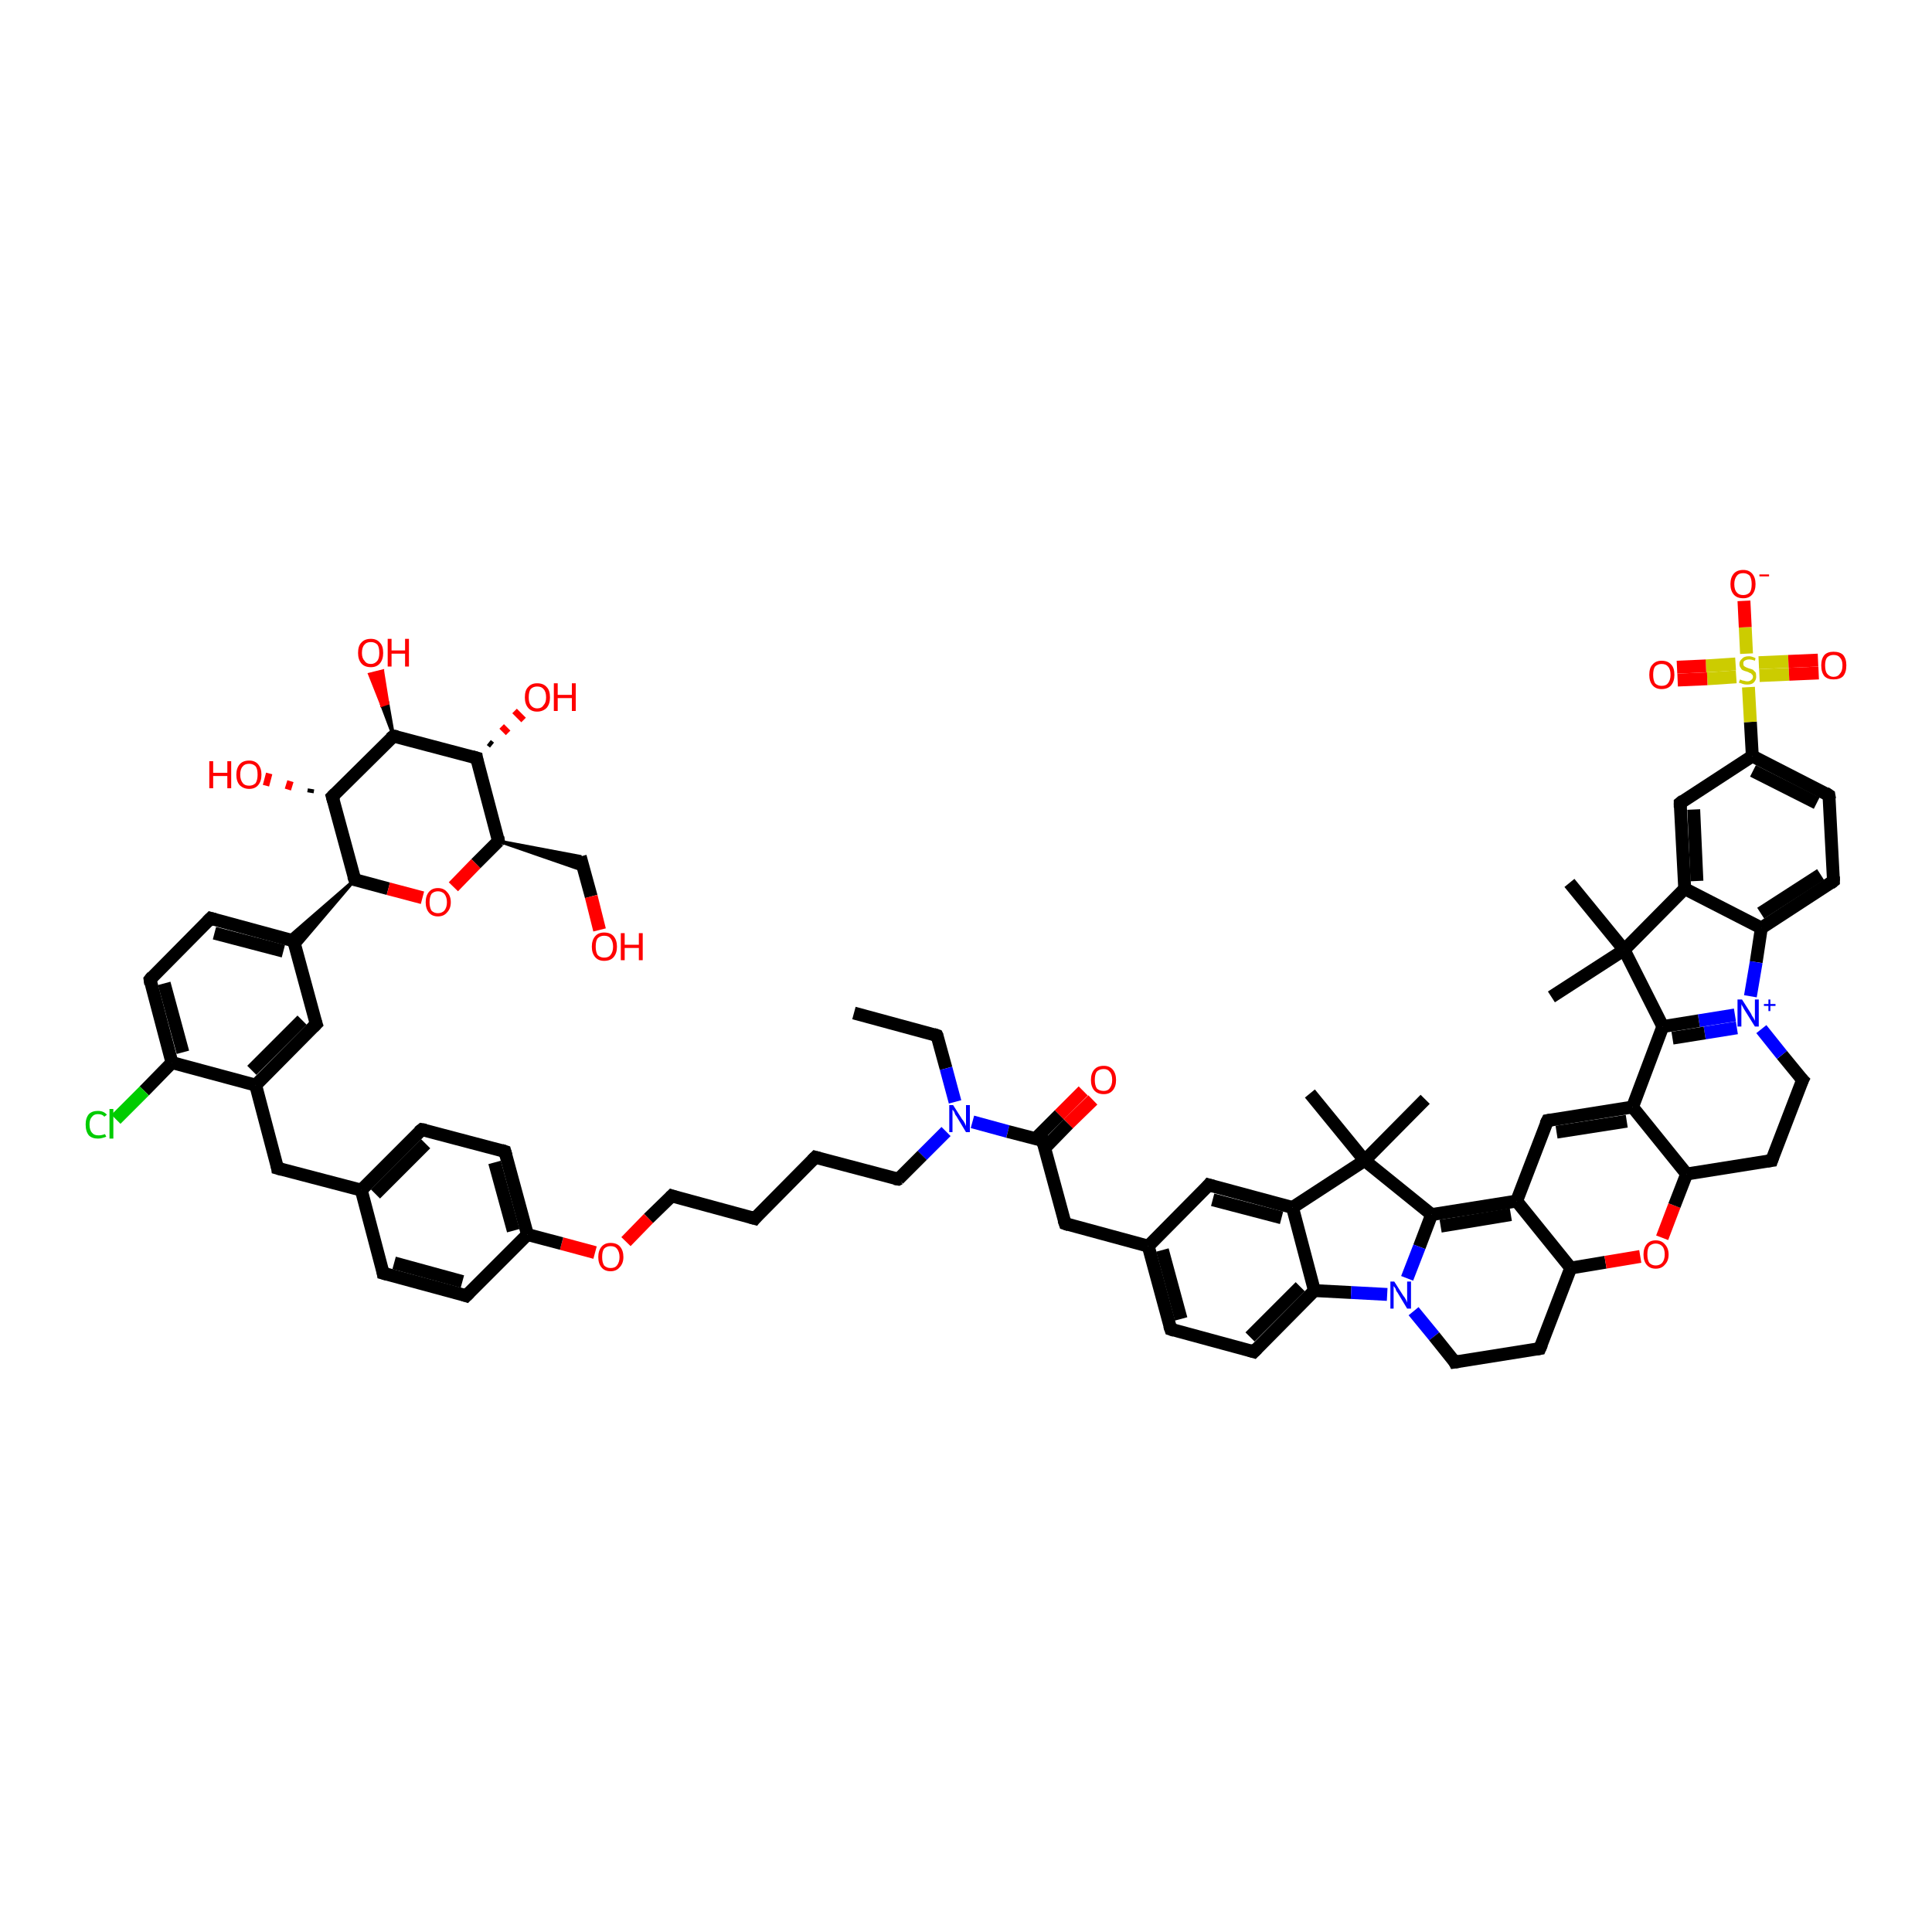 <?xml version='1.0' encoding='iso-8859-1'?>
<svg version='1.1' baseProfile='full'
              xmlns='http://www.w3.org/2000/svg'
                      xmlns:rdkit='http://www.rdkit.org/xml'
                      xmlns:xlink='http://www.w3.org/1999/xlink'
                  xml:space='preserve'
width='300px' height='300px' viewBox='0 0 300 300'>
<!-- END OF HEADER -->
<rect style='opacity:1.0;fill:#FFFFFF;stroke:none' width='300.0' height='300.0' x='0.0' y='0.0'> </rect>
<path class='bond-0 atom-0 atom-1' d='M 132.6,157.3 L 145.5,160.8' style='fill:none;fill-rule:evenodd;stroke:#000000;stroke-width:2.0px;stroke-linecap:butt;stroke-linejoin:miter;stroke-opacity:1' />
<path class='bond-1 atom-1 atom-2' d='M 145.5,160.8 L 146.9,165.9' style='fill:none;fill-rule:evenodd;stroke:#000000;stroke-width:2.0px;stroke-linecap:butt;stroke-linejoin:miter;stroke-opacity:1' />
<path class='bond-1 atom-1 atom-2' d='M 146.9,165.9 L 148.3,171.1' style='fill:none;fill-rule:evenodd;stroke:#0000FF;stroke-width:2.0px;stroke-linecap:butt;stroke-linejoin:miter;stroke-opacity:1' />
<path class='bond-2 atom-2 atom-3' d='M 146.9,175.7 L 143.2,179.4' style='fill:none;fill-rule:evenodd;stroke:#0000FF;stroke-width:2.0px;stroke-linecap:butt;stroke-linejoin:miter;stroke-opacity:1' />
<path class='bond-2 atom-2 atom-3' d='M 143.2,179.4 L 139.5,183.1' style='fill:none;fill-rule:evenodd;stroke:#000000;stroke-width:2.0px;stroke-linecap:butt;stroke-linejoin:miter;stroke-opacity:1' />
<path class='bond-3 atom-3 atom-4' d='M 139.5,183.1 L 126.6,179.7' style='fill:none;fill-rule:evenodd;stroke:#000000;stroke-width:2.0px;stroke-linecap:butt;stroke-linejoin:miter;stroke-opacity:1' />
<path class='bond-4 atom-4 atom-5' d='M 126.6,179.7 L 117.2,189.2' style='fill:none;fill-rule:evenodd;stroke:#000000;stroke-width:2.0px;stroke-linecap:butt;stroke-linejoin:miter;stroke-opacity:1' />
<path class='bond-5 atom-5 atom-6' d='M 117.2,189.2 L 104.3,185.7' style='fill:none;fill-rule:evenodd;stroke:#000000;stroke-width:2.0px;stroke-linecap:butt;stroke-linejoin:miter;stroke-opacity:1' />
<path class='bond-6 atom-6 atom-7' d='M 104.3,185.7 L 100.7,189.2' style='fill:none;fill-rule:evenodd;stroke:#000000;stroke-width:2.0px;stroke-linecap:butt;stroke-linejoin:miter;stroke-opacity:1' />
<path class='bond-6 atom-6 atom-7' d='M 100.7,189.2 L 97.2,192.8' style='fill:none;fill-rule:evenodd;stroke:#FF0000;stroke-width:2.0px;stroke-linecap:butt;stroke-linejoin:miter;stroke-opacity:1' />
<path class='bond-7 atom-7 atom-8' d='M 92.4,194.5 L 87.2,193.1' style='fill:none;fill-rule:evenodd;stroke:#FF0000;stroke-width:2.0px;stroke-linecap:butt;stroke-linejoin:miter;stroke-opacity:1' />
<path class='bond-7 atom-7 atom-8' d='M 87.2,193.1 L 81.9,191.7' style='fill:none;fill-rule:evenodd;stroke:#000000;stroke-width:2.0px;stroke-linecap:butt;stroke-linejoin:miter;stroke-opacity:1' />
<path class='bond-8 atom-8 atom-9' d='M 81.9,191.7 L 78.4,178.8' style='fill:none;fill-rule:evenodd;stroke:#000000;stroke-width:2.0px;stroke-linecap:butt;stroke-linejoin:miter;stroke-opacity:1' />
<path class='bond-8 atom-8 atom-9' d='M 79.7,191.1 L 76.8,180.5' style='fill:none;fill-rule:evenodd;stroke:#000000;stroke-width:2.0px;stroke-linecap:butt;stroke-linejoin:miter;stroke-opacity:1' />
<path class='bond-9 atom-9 atom-10' d='M 78.4,178.8 L 65.5,175.4' style='fill:none;fill-rule:evenodd;stroke:#000000;stroke-width:2.0px;stroke-linecap:butt;stroke-linejoin:miter;stroke-opacity:1' />
<path class='bond-10 atom-10 atom-11' d='M 65.5,175.4 L 56.1,184.8' style='fill:none;fill-rule:evenodd;stroke:#000000;stroke-width:2.0px;stroke-linecap:butt;stroke-linejoin:miter;stroke-opacity:1' />
<path class='bond-10 atom-10 atom-11' d='M 66.1,177.6 L 58.3,185.4' style='fill:none;fill-rule:evenodd;stroke:#000000;stroke-width:2.0px;stroke-linecap:butt;stroke-linejoin:miter;stroke-opacity:1' />
<path class='bond-11 atom-11 atom-12' d='M 56.1,184.8 L 43.1,181.4' style='fill:none;fill-rule:evenodd;stroke:#000000;stroke-width:2.0px;stroke-linecap:butt;stroke-linejoin:miter;stroke-opacity:1' />
<path class='bond-12 atom-12 atom-13' d='M 43.1,181.4 L 39.7,168.5' style='fill:none;fill-rule:evenodd;stroke:#000000;stroke-width:2.0px;stroke-linecap:butt;stroke-linejoin:miter;stroke-opacity:1' />
<path class='bond-13 atom-13 atom-14' d='M 39.7,168.5 L 49.1,159.0' style='fill:none;fill-rule:evenodd;stroke:#000000;stroke-width:2.0px;stroke-linecap:butt;stroke-linejoin:miter;stroke-opacity:1' />
<path class='bond-13 atom-13 atom-14' d='M 39.1,166.2 L 46.9,158.4' style='fill:none;fill-rule:evenodd;stroke:#000000;stroke-width:2.0px;stroke-linecap:butt;stroke-linejoin:miter;stroke-opacity:1' />
<path class='bond-14 atom-14 atom-15' d='M 49.1,159.0 L 45.6,146.1' style='fill:none;fill-rule:evenodd;stroke:#000000;stroke-width:2.0px;stroke-linecap:butt;stroke-linejoin:miter;stroke-opacity:1' />
<path class='bond-15 atom-15 atom-16' d='M 45.6,146.1 L 32.7,142.6' style='fill:none;fill-rule:evenodd;stroke:#000000;stroke-width:2.0px;stroke-linecap:butt;stroke-linejoin:miter;stroke-opacity:1' />
<path class='bond-15 atom-15 atom-16' d='M 44.0,147.7 L 33.3,144.9' style='fill:none;fill-rule:evenodd;stroke:#000000;stroke-width:2.0px;stroke-linecap:butt;stroke-linejoin:miter;stroke-opacity:1' />
<path class='bond-16 atom-16 atom-17' d='M 32.7,142.6 L 23.3,152.1' style='fill:none;fill-rule:evenodd;stroke:#000000;stroke-width:2.0px;stroke-linecap:butt;stroke-linejoin:miter;stroke-opacity:1' />
<path class='bond-17 atom-17 atom-18' d='M 23.3,152.1 L 26.7,165.0' style='fill:none;fill-rule:evenodd;stroke:#000000;stroke-width:2.0px;stroke-linecap:butt;stroke-linejoin:miter;stroke-opacity:1' />
<path class='bond-17 atom-17 atom-18' d='M 25.5,152.7 L 28.4,163.4' style='fill:none;fill-rule:evenodd;stroke:#000000;stroke-width:2.0px;stroke-linecap:butt;stroke-linejoin:miter;stroke-opacity:1' />
<path class='bond-18 atom-18 atom-19' d='M 26.7,165.0 L 22.4,169.4' style='fill:none;fill-rule:evenodd;stroke:#000000;stroke-width:2.0px;stroke-linecap:butt;stroke-linejoin:miter;stroke-opacity:1' />
<path class='bond-18 atom-18 atom-19' d='M 22.4,169.4 L 18.0,173.8' style='fill:none;fill-rule:evenodd;stroke:#00CC00;stroke-width:2.0px;stroke-linecap:butt;stroke-linejoin:miter;stroke-opacity:1' />
<path class='bond-19 atom-20 atom-15' d='M 55.1,136.6 L 46.0,147.3 L 45.6,146.1 Z' style='fill:#000000;fill-rule:evenodd;fill-opacity:1;stroke:#000000;stroke-width:0.5px;stroke-linecap:butt;stroke-linejoin:miter;stroke-opacity:1;' />
<path class='bond-19 atom-20 atom-15' d='M 55.1,136.6 L 45.6,146.1 L 44.5,145.8 Z' style='fill:#000000;fill-rule:evenodd;fill-opacity:1;stroke:#000000;stroke-width:0.5px;stroke-linecap:butt;stroke-linejoin:miter;stroke-opacity:1;' />
<path class='bond-20 atom-20 atom-21' d='M 55.1,136.6 L 60.3,138.0' style='fill:none;fill-rule:evenodd;stroke:#000000;stroke-width:2.0px;stroke-linecap:butt;stroke-linejoin:miter;stroke-opacity:1' />
<path class='bond-20 atom-20 atom-21' d='M 60.3,138.0 L 65.6,139.4' style='fill:none;fill-rule:evenodd;stroke:#FF0000;stroke-width:2.0px;stroke-linecap:butt;stroke-linejoin:miter;stroke-opacity:1' />
<path class='bond-21 atom-21 atom-22' d='M 70.4,137.7 L 73.9,134.1' style='fill:none;fill-rule:evenodd;stroke:#FF0000;stroke-width:2.0px;stroke-linecap:butt;stroke-linejoin:miter;stroke-opacity:1' />
<path class='bond-21 atom-21 atom-22' d='M 73.9,134.1 L 77.4,130.6' style='fill:none;fill-rule:evenodd;stroke:#000000;stroke-width:2.0px;stroke-linecap:butt;stroke-linejoin:miter;stroke-opacity:1' />
<path class='bond-22 atom-22 atom-23' d='M 77.4,130.6 L 90.1,133.0 L 90.7,135.2 Z' style='fill:#000000;fill-rule:evenodd;fill-opacity:1;stroke:#000000;stroke-width:0.5px;stroke-linecap:butt;stroke-linejoin:miter;stroke-opacity:1;' />
<path class='bond-23 atom-23 atom-24' d='M 90.1,133.0 L 91.8,139.2' style='fill:none;fill-rule:evenodd;stroke:#000000;stroke-width:2.0px;stroke-linecap:butt;stroke-linejoin:miter;stroke-opacity:1' />
<path class='bond-23 atom-23 atom-24' d='M 91.8,139.2 L 93.1,144.4' style='fill:none;fill-rule:evenodd;stroke:#FF0000;stroke-width:2.0px;stroke-linecap:butt;stroke-linejoin:miter;stroke-opacity:1' />
<path class='bond-24 atom-22 atom-25' d='M 77.4,130.6 L 74.0,117.7' style='fill:none;fill-rule:evenodd;stroke:#000000;stroke-width:2.0px;stroke-linecap:butt;stroke-linejoin:miter;stroke-opacity:1' />
<path class='bond-25 atom-25 atom-26' d='M 75.9,115.3 L 76.4,115.7' style='fill:none;fill-rule:evenodd;stroke:#000000;stroke-width:1.0px;stroke-linecap:butt;stroke-linejoin:miter;stroke-opacity:1' />
<path class='bond-25 atom-25 atom-26' d='M 77.9,112.8 L 78.9,113.8' style='fill:none;fill-rule:evenodd;stroke:#FF0000;stroke-width:1.0px;stroke-linecap:butt;stroke-linejoin:miter;stroke-opacity:1' />
<path class='bond-25 atom-25 atom-26' d='M 79.9,110.4 L 81.3,111.8' style='fill:none;fill-rule:evenodd;stroke:#FF0000;stroke-width:1.0px;stroke-linecap:butt;stroke-linejoin:miter;stroke-opacity:1' />
<path class='bond-26 atom-25 atom-27' d='M 74.0,117.7 L 61.1,114.3' style='fill:none;fill-rule:evenodd;stroke:#000000;stroke-width:2.0px;stroke-linecap:butt;stroke-linejoin:miter;stroke-opacity:1' />
<path class='bond-27 atom-27 atom-28' d='M 61.1,114.3 L 59.3,109.5 L 60.2,109.2 Z' style='fill:#000000;fill-rule:evenodd;fill-opacity:1;stroke:#000000;stroke-width:0.5px;stroke-linecap:butt;stroke-linejoin:miter;stroke-opacity:1;' />
<path class='bond-27 atom-27 atom-28' d='M 59.3,109.5 L 59.4,104.2 L 57.4,104.7 Z' style='fill:#FF0000;fill-rule:evenodd;fill-opacity:1;stroke:#FF0000;stroke-width:0.5px;stroke-linecap:butt;stroke-linejoin:miter;stroke-opacity:1;' />
<path class='bond-27 atom-27 atom-28' d='M 59.3,109.5 L 60.2,109.2 L 59.4,104.2 Z' style='fill:#FF0000;fill-rule:evenodd;fill-opacity:1;stroke:#FF0000;stroke-width:0.5px;stroke-linecap:butt;stroke-linejoin:miter;stroke-opacity:1;' />
<path class='bond-28 atom-27 atom-29' d='M 61.1,114.3 L 51.6,123.7' style='fill:none;fill-rule:evenodd;stroke:#000000;stroke-width:2.0px;stroke-linecap:butt;stroke-linejoin:miter;stroke-opacity:1' />
<path class='bond-29 atom-29 atom-30' d='M 48.2,123.1 L 48.3,122.5' style='fill:none;fill-rule:evenodd;stroke:#000000;stroke-width:1.0px;stroke-linecap:butt;stroke-linejoin:miter;stroke-opacity:1' />
<path class='bond-29 atom-29 atom-30' d='M 44.7,122.6 L 45.1,121.3' style='fill:none;fill-rule:evenodd;stroke:#FF0000;stroke-width:1.0px;stroke-linecap:butt;stroke-linejoin:miter;stroke-opacity:1' />
<path class='bond-29 atom-29 atom-30' d='M 41.3,122.0 L 41.8,120.1' style='fill:none;fill-rule:evenodd;stroke:#FF0000;stroke-width:1.0px;stroke-linecap:butt;stroke-linejoin:miter;stroke-opacity:1' />
<path class='bond-30 atom-11 atom-31' d='M 56.1,184.8 L 59.5,197.7' style='fill:none;fill-rule:evenodd;stroke:#000000;stroke-width:2.0px;stroke-linecap:butt;stroke-linejoin:miter;stroke-opacity:1' />
<path class='bond-31 atom-31 atom-32' d='M 59.5,197.7 L 72.4,201.2' style='fill:none;fill-rule:evenodd;stroke:#000000;stroke-width:2.0px;stroke-linecap:butt;stroke-linejoin:miter;stroke-opacity:1' />
<path class='bond-31 atom-31 atom-32' d='M 61.2,196.1 L 71.8,199.0' style='fill:none;fill-rule:evenodd;stroke:#000000;stroke-width:2.0px;stroke-linecap:butt;stroke-linejoin:miter;stroke-opacity:1' />
<path class='bond-32 atom-2 atom-33' d='M 151.0,174.2 L 156.5,175.7' style='fill:none;fill-rule:evenodd;stroke:#0000FF;stroke-width:2.0px;stroke-linecap:butt;stroke-linejoin:miter;stroke-opacity:1' />
<path class='bond-32 atom-2 atom-33' d='M 156.5,175.7 L 161.9,177.1' style='fill:none;fill-rule:evenodd;stroke:#000000;stroke-width:2.0px;stroke-linecap:butt;stroke-linejoin:miter;stroke-opacity:1' />
<path class='bond-33 atom-33 atom-34' d='M 162.2,178.3 L 165.9,174.5' style='fill:none;fill-rule:evenodd;stroke:#000000;stroke-width:2.0px;stroke-linecap:butt;stroke-linejoin:miter;stroke-opacity:1' />
<path class='bond-33 atom-33 atom-34' d='M 165.9,174.5 L 169.7,170.8' style='fill:none;fill-rule:evenodd;stroke:#FF0000;stroke-width:2.0px;stroke-linecap:butt;stroke-linejoin:miter;stroke-opacity:1' />
<path class='bond-33 atom-33 atom-34' d='M 160.8,176.8 L 164.5,173.1' style='fill:none;fill-rule:evenodd;stroke:#000000;stroke-width:2.0px;stroke-linecap:butt;stroke-linejoin:miter;stroke-opacity:1' />
<path class='bond-33 atom-33 atom-34' d='M 164.5,173.1 L 168.2,169.4' style='fill:none;fill-rule:evenodd;stroke:#FF0000;stroke-width:2.0px;stroke-linecap:butt;stroke-linejoin:miter;stroke-opacity:1' />
<path class='bond-34 atom-33 atom-35' d='M 161.9,177.1 L 165.4,190.0' style='fill:none;fill-rule:evenodd;stroke:#000000;stroke-width:2.0px;stroke-linecap:butt;stroke-linejoin:miter;stroke-opacity:1' />
<path class='bond-35 atom-35 atom-36' d='M 165.4,190.0 L 178.3,193.5' style='fill:none;fill-rule:evenodd;stroke:#000000;stroke-width:2.0px;stroke-linecap:butt;stroke-linejoin:miter;stroke-opacity:1' />
<path class='bond-36 atom-36 atom-37' d='M 178.3,193.5 L 181.8,206.4' style='fill:none;fill-rule:evenodd;stroke:#000000;stroke-width:2.0px;stroke-linecap:butt;stroke-linejoin:miter;stroke-opacity:1' />
<path class='bond-36 atom-36 atom-37' d='M 180.5,194.1 L 183.4,204.8' style='fill:none;fill-rule:evenodd;stroke:#000000;stroke-width:2.0px;stroke-linecap:butt;stroke-linejoin:miter;stroke-opacity:1' />
<path class='bond-37 atom-37 atom-38' d='M 181.8,206.4 L 194.7,209.9' style='fill:none;fill-rule:evenodd;stroke:#000000;stroke-width:2.0px;stroke-linecap:butt;stroke-linejoin:miter;stroke-opacity:1' />
<path class='bond-38 atom-38 atom-39' d='M 194.7,209.9 L 204.1,200.4' style='fill:none;fill-rule:evenodd;stroke:#000000;stroke-width:2.0px;stroke-linecap:butt;stroke-linejoin:miter;stroke-opacity:1' />
<path class='bond-38 atom-38 atom-39' d='M 194.1,207.6 L 201.9,199.8' style='fill:none;fill-rule:evenodd;stroke:#000000;stroke-width:2.0px;stroke-linecap:butt;stroke-linejoin:miter;stroke-opacity:1' />
<path class='bond-39 atom-39 atom-40' d='M 204.1,200.4 L 209.8,200.7' style='fill:none;fill-rule:evenodd;stroke:#000000;stroke-width:2.0px;stroke-linecap:butt;stroke-linejoin:miter;stroke-opacity:1' />
<path class='bond-39 atom-39 atom-40' d='M 209.8,200.7 L 215.4,201.0' style='fill:none;fill-rule:evenodd;stroke:#0000FF;stroke-width:2.0px;stroke-linecap:butt;stroke-linejoin:miter;stroke-opacity:1' />
<path class='bond-40 atom-40 atom-41' d='M 219.5,203.6 L 222.7,207.5' style='fill:none;fill-rule:evenodd;stroke:#0000FF;stroke-width:2.0px;stroke-linecap:butt;stroke-linejoin:miter;stroke-opacity:1' />
<path class='bond-40 atom-40 atom-41' d='M 222.7,207.5 L 225.9,211.5' style='fill:none;fill-rule:evenodd;stroke:#000000;stroke-width:2.0px;stroke-linecap:butt;stroke-linejoin:miter;stroke-opacity:1' />
<path class='bond-41 atom-41 atom-42' d='M 225.9,211.5 L 239.1,209.4' style='fill:none;fill-rule:evenodd;stroke:#000000;stroke-width:2.0px;stroke-linecap:butt;stroke-linejoin:miter;stroke-opacity:1' />
<path class='bond-42 atom-42 atom-43' d='M 239.1,209.4 L 243.9,196.9' style='fill:none;fill-rule:evenodd;stroke:#000000;stroke-width:2.0px;stroke-linecap:butt;stroke-linejoin:miter;stroke-opacity:1' />
<path class='bond-43 atom-43 atom-44' d='M 243.9,196.9 L 249.3,196.0' style='fill:none;fill-rule:evenodd;stroke:#000000;stroke-width:2.0px;stroke-linecap:butt;stroke-linejoin:miter;stroke-opacity:1' />
<path class='bond-43 atom-43 atom-44' d='M 249.3,196.0 L 254.7,195.1' style='fill:none;fill-rule:evenodd;stroke:#FF0000;stroke-width:2.0px;stroke-linecap:butt;stroke-linejoin:miter;stroke-opacity:1' />
<path class='bond-44 atom-44 atom-45' d='M 258.1,192.2 L 260.0,187.2' style='fill:none;fill-rule:evenodd;stroke:#FF0000;stroke-width:2.0px;stroke-linecap:butt;stroke-linejoin:miter;stroke-opacity:1' />
<path class='bond-44 atom-44 atom-45' d='M 260.0,187.2 L 261.9,182.3' style='fill:none;fill-rule:evenodd;stroke:#000000;stroke-width:2.0px;stroke-linecap:butt;stroke-linejoin:miter;stroke-opacity:1' />
<path class='bond-45 atom-45 atom-46' d='M 261.9,182.3 L 275.1,180.2' style='fill:none;fill-rule:evenodd;stroke:#000000;stroke-width:2.0px;stroke-linecap:butt;stroke-linejoin:miter;stroke-opacity:1' />
<path class='bond-46 atom-46 atom-47' d='M 275.1,180.2 L 279.9,167.7' style='fill:none;fill-rule:evenodd;stroke:#000000;stroke-width:2.0px;stroke-linecap:butt;stroke-linejoin:miter;stroke-opacity:1' />
<path class='bond-47 atom-47 atom-48' d='M 279.9,167.7 L 276.7,163.8' style='fill:none;fill-rule:evenodd;stroke:#000000;stroke-width:2.0px;stroke-linecap:butt;stroke-linejoin:miter;stroke-opacity:1' />
<path class='bond-47 atom-47 atom-48' d='M 276.7,163.8 L 273.5,159.8' style='fill:none;fill-rule:evenodd;stroke:#0000FF;stroke-width:2.0px;stroke-linecap:butt;stroke-linejoin:miter;stroke-opacity:1' />
<path class='bond-48 atom-48 atom-49' d='M 269.4,157.6 L 263.8,158.5' style='fill:none;fill-rule:evenodd;stroke:#0000FF;stroke-width:2.0px;stroke-linecap:butt;stroke-linejoin:miter;stroke-opacity:1' />
<path class='bond-48 atom-48 atom-49' d='M 263.8,158.5 L 258.2,159.4' style='fill:none;fill-rule:evenodd;stroke:#000000;stroke-width:2.0px;stroke-linecap:butt;stroke-linejoin:miter;stroke-opacity:1' />
<path class='bond-48 atom-48 atom-49' d='M 269.7,159.6 L 264.7,160.4' style='fill:none;fill-rule:evenodd;stroke:#0000FF;stroke-width:2.0px;stroke-linecap:butt;stroke-linejoin:miter;stroke-opacity:1' />
<path class='bond-48 atom-48 atom-49' d='M 264.7,160.4 L 259.7,161.2' style='fill:none;fill-rule:evenodd;stroke:#000000;stroke-width:2.0px;stroke-linecap:butt;stroke-linejoin:miter;stroke-opacity:1' />
<path class='bond-49 atom-49 atom-50' d='M 258.2,159.4 L 253.5,171.9' style='fill:none;fill-rule:evenodd;stroke:#000000;stroke-width:2.0px;stroke-linecap:butt;stroke-linejoin:miter;stroke-opacity:1' />
<path class='bond-50 atom-50 atom-51' d='M 253.5,171.9 L 240.3,174.0' style='fill:none;fill-rule:evenodd;stroke:#000000;stroke-width:2.0px;stroke-linecap:butt;stroke-linejoin:miter;stroke-opacity:1' />
<path class='bond-50 atom-50 atom-51' d='M 252.6,174.1 L 241.7,175.8' style='fill:none;fill-rule:evenodd;stroke:#000000;stroke-width:2.0px;stroke-linecap:butt;stroke-linejoin:miter;stroke-opacity:1' />
<path class='bond-51 atom-51 atom-52' d='M 240.3,174.0 L 235.5,186.5' style='fill:none;fill-rule:evenodd;stroke:#000000;stroke-width:2.0px;stroke-linecap:butt;stroke-linejoin:miter;stroke-opacity:1' />
<path class='bond-52 atom-52 atom-53' d='M 235.5,186.5 L 222.3,188.6' style='fill:none;fill-rule:evenodd;stroke:#000000;stroke-width:2.0px;stroke-linecap:butt;stroke-linejoin:miter;stroke-opacity:1' />
<path class='bond-52 atom-52 atom-53' d='M 234.6,188.6 L 223.7,190.4' style='fill:none;fill-rule:evenodd;stroke:#000000;stroke-width:2.0px;stroke-linecap:butt;stroke-linejoin:miter;stroke-opacity:1' />
<path class='bond-53 atom-53 atom-54' d='M 222.3,188.6 L 211.9,180.2' style='fill:none;fill-rule:evenodd;stroke:#000000;stroke-width:2.0px;stroke-linecap:butt;stroke-linejoin:miter;stroke-opacity:1' />
<path class='bond-54 atom-54 atom-55' d='M 211.9,180.2 L 221.3,170.7' style='fill:none;fill-rule:evenodd;stroke:#000000;stroke-width:2.0px;stroke-linecap:butt;stroke-linejoin:miter;stroke-opacity:1' />
<path class='bond-55 atom-54 atom-56' d='M 211.9,180.2 L 203.4,169.8' style='fill:none;fill-rule:evenodd;stroke:#000000;stroke-width:2.0px;stroke-linecap:butt;stroke-linejoin:miter;stroke-opacity:1' />
<path class='bond-56 atom-54 atom-57' d='M 211.9,180.2 L 200.7,187.5' style='fill:none;fill-rule:evenodd;stroke:#000000;stroke-width:2.0px;stroke-linecap:butt;stroke-linejoin:miter;stroke-opacity:1' />
<path class='bond-57 atom-57 atom-58' d='M 200.7,187.5 L 187.7,184.0' style='fill:none;fill-rule:evenodd;stroke:#000000;stroke-width:2.0px;stroke-linecap:butt;stroke-linejoin:miter;stroke-opacity:1' />
<path class='bond-57 atom-57 atom-58' d='M 199.0,189.1 L 188.3,186.3' style='fill:none;fill-rule:evenodd;stroke:#000000;stroke-width:2.0px;stroke-linecap:butt;stroke-linejoin:miter;stroke-opacity:1' />
<path class='bond-58 atom-49 atom-59' d='M 258.2,159.4 L 252.2,147.5' style='fill:none;fill-rule:evenodd;stroke:#000000;stroke-width:2.0px;stroke-linecap:butt;stroke-linejoin:miter;stroke-opacity:1' />
<path class='bond-59 atom-59 atom-60' d='M 252.2,147.5 L 240.9,154.8' style='fill:none;fill-rule:evenodd;stroke:#000000;stroke-width:2.0px;stroke-linecap:butt;stroke-linejoin:miter;stroke-opacity:1' />
<path class='bond-60 atom-59 atom-61' d='M 252.2,147.5 L 243.7,137.1' style='fill:none;fill-rule:evenodd;stroke:#000000;stroke-width:2.0px;stroke-linecap:butt;stroke-linejoin:miter;stroke-opacity:1' />
<path class='bond-61 atom-59 atom-62' d='M 252.2,147.5 L 261.6,138.0' style='fill:none;fill-rule:evenodd;stroke:#000000;stroke-width:2.0px;stroke-linecap:butt;stroke-linejoin:miter;stroke-opacity:1' />
<path class='bond-62 atom-62 atom-63' d='M 261.6,138.0 L 260.9,124.7' style='fill:none;fill-rule:evenodd;stroke:#000000;stroke-width:2.0px;stroke-linecap:butt;stroke-linejoin:miter;stroke-opacity:1' />
<path class='bond-62 atom-62 atom-63' d='M 263.5,136.8 L 263.0,125.7' style='fill:none;fill-rule:evenodd;stroke:#000000;stroke-width:2.0px;stroke-linecap:butt;stroke-linejoin:miter;stroke-opacity:1' />
<path class='bond-63 atom-63 atom-64' d='M 260.9,124.7 L 272.1,117.4' style='fill:none;fill-rule:evenodd;stroke:#000000;stroke-width:2.0px;stroke-linecap:butt;stroke-linejoin:miter;stroke-opacity:1' />
<path class='bond-64 atom-64 atom-65' d='M 272.1,117.4 L 284.0,123.5' style='fill:none;fill-rule:evenodd;stroke:#000000;stroke-width:2.0px;stroke-linecap:butt;stroke-linejoin:miter;stroke-opacity:1' />
<path class='bond-64 atom-64 atom-65' d='M 272.2,119.7 L 282.1,124.7' style='fill:none;fill-rule:evenodd;stroke:#000000;stroke-width:2.0px;stroke-linecap:butt;stroke-linejoin:miter;stroke-opacity:1' />
<path class='bond-65 atom-65 atom-66' d='M 284.0,123.5 L 284.7,136.8' style='fill:none;fill-rule:evenodd;stroke:#000000;stroke-width:2.0px;stroke-linecap:butt;stroke-linejoin:miter;stroke-opacity:1' />
<path class='bond-66 atom-66 atom-67' d='M 284.7,136.8 L 273.5,144.1' style='fill:none;fill-rule:evenodd;stroke:#000000;stroke-width:2.0px;stroke-linecap:butt;stroke-linejoin:miter;stroke-opacity:1' />
<path class='bond-66 atom-66 atom-67' d='M 282.7,135.8 L 273.4,141.8' style='fill:none;fill-rule:evenodd;stroke:#000000;stroke-width:2.0px;stroke-linecap:butt;stroke-linejoin:miter;stroke-opacity:1' />
<path class='bond-67 atom-64 atom-68' d='M 272.1,117.4 L 271.8,112.1' style='fill:none;fill-rule:evenodd;stroke:#000000;stroke-width:2.0px;stroke-linecap:butt;stroke-linejoin:miter;stroke-opacity:1' />
<path class='bond-67 atom-64 atom-68' d='M 271.8,112.1 L 271.5,106.7' style='fill:none;fill-rule:evenodd;stroke:#CCCC00;stroke-width:2.0px;stroke-linecap:butt;stroke-linejoin:miter;stroke-opacity:1' />
<path class='bond-68 atom-68 atom-69' d='M 271.2,101.5 L 271.0,97.4' style='fill:none;fill-rule:evenodd;stroke:#CCCC00;stroke-width:2.0px;stroke-linecap:butt;stroke-linejoin:miter;stroke-opacity:1' />
<path class='bond-68 atom-68 atom-69' d='M 271.0,97.4 L 270.8,93.3' style='fill:none;fill-rule:evenodd;stroke:#FF0000;stroke-width:2.0px;stroke-linecap:butt;stroke-linejoin:miter;stroke-opacity:1' />
<path class='bond-69 atom-68 atom-70' d='M 273.2,104.9 L 277.8,104.7' style='fill:none;fill-rule:evenodd;stroke:#CCCC00;stroke-width:2.0px;stroke-linecap:butt;stroke-linejoin:miter;stroke-opacity:1' />
<path class='bond-69 atom-68 atom-70' d='M 277.8,104.7 L 282.4,104.5' style='fill:none;fill-rule:evenodd;stroke:#FF0000;stroke-width:2.0px;stroke-linecap:butt;stroke-linejoin:miter;stroke-opacity:1' />
<path class='bond-69 atom-68 atom-70' d='M 273.1,102.9 L 277.7,102.7' style='fill:none;fill-rule:evenodd;stroke:#CCCC00;stroke-width:2.0px;stroke-linecap:butt;stroke-linejoin:miter;stroke-opacity:1' />
<path class='bond-69 atom-68 atom-70' d='M 277.7,102.7 L 282.3,102.5' style='fill:none;fill-rule:evenodd;stroke:#FF0000;stroke-width:2.0px;stroke-linecap:butt;stroke-linejoin:miter;stroke-opacity:1' />
<path class='bond-70 atom-68 atom-71' d='M 269.5,103.1 L 264.9,103.4' style='fill:none;fill-rule:evenodd;stroke:#CCCC00;stroke-width:2.0px;stroke-linecap:butt;stroke-linejoin:miter;stroke-opacity:1' />
<path class='bond-70 atom-68 atom-71' d='M 264.9,103.4 L 260.4,103.6' style='fill:none;fill-rule:evenodd;stroke:#FF0000;stroke-width:2.0px;stroke-linecap:butt;stroke-linejoin:miter;stroke-opacity:1' />
<path class='bond-70 atom-68 atom-71' d='M 269.6,105.1 L 265.1,105.4' style='fill:none;fill-rule:evenodd;stroke:#CCCC00;stroke-width:2.0px;stroke-linecap:butt;stroke-linejoin:miter;stroke-opacity:1' />
<path class='bond-70 atom-68 atom-71' d='M 265.1,105.4 L 260.5,105.6' style='fill:none;fill-rule:evenodd;stroke:#FF0000;stroke-width:2.0px;stroke-linecap:butt;stroke-linejoin:miter;stroke-opacity:1' />
<path class='bond-71 atom-32 atom-8' d='M 72.4,201.2 L 81.9,191.7' style='fill:none;fill-rule:evenodd;stroke:#000000;stroke-width:2.0px;stroke-linecap:butt;stroke-linejoin:miter;stroke-opacity:1' />
<path class='bond-72 atom-58 atom-36' d='M 187.7,184.0 L 178.3,193.5' style='fill:none;fill-rule:evenodd;stroke:#000000;stroke-width:2.0px;stroke-linecap:butt;stroke-linejoin:miter;stroke-opacity:1' />
<path class='bond-73 atom-67 atom-62' d='M 273.5,144.1 L 261.6,138.0' style='fill:none;fill-rule:evenodd;stroke:#000000;stroke-width:2.0px;stroke-linecap:butt;stroke-linejoin:miter;stroke-opacity:1' />
<path class='bond-74 atom-18 atom-13' d='M 26.7,165.0 L 39.7,168.5' style='fill:none;fill-rule:evenodd;stroke:#000000;stroke-width:2.0px;stroke-linecap:butt;stroke-linejoin:miter;stroke-opacity:1' />
<path class='bond-75 atom-29 atom-20' d='M 51.6,123.7 L 55.1,136.6' style='fill:none;fill-rule:evenodd;stroke:#000000;stroke-width:2.0px;stroke-linecap:butt;stroke-linejoin:miter;stroke-opacity:1' />
<path class='bond-76 atom-57 atom-39' d='M 200.7,187.5 L 204.1,200.4' style='fill:none;fill-rule:evenodd;stroke:#000000;stroke-width:2.0px;stroke-linecap:butt;stroke-linejoin:miter;stroke-opacity:1' />
<path class='bond-77 atom-53 atom-40' d='M 222.3,188.6 L 220.4,193.6' style='fill:none;fill-rule:evenodd;stroke:#000000;stroke-width:2.0px;stroke-linecap:butt;stroke-linejoin:miter;stroke-opacity:1' />
<path class='bond-77 atom-53 atom-40' d='M 220.4,193.6 L 218.5,198.5' style='fill:none;fill-rule:evenodd;stroke:#0000FF;stroke-width:2.0px;stroke-linecap:butt;stroke-linejoin:miter;stroke-opacity:1' />
<path class='bond-78 atom-52 atom-43' d='M 235.5,186.5 L 243.9,196.9' style='fill:none;fill-rule:evenodd;stroke:#000000;stroke-width:2.0px;stroke-linecap:butt;stroke-linejoin:miter;stroke-opacity:1' />
<path class='bond-79 atom-50 atom-45' d='M 253.5,171.9 L 261.9,182.3' style='fill:none;fill-rule:evenodd;stroke:#000000;stroke-width:2.0px;stroke-linecap:butt;stroke-linejoin:miter;stroke-opacity:1' />
<path class='bond-80 atom-67 atom-48' d='M 273.5,144.1 L 272.7,149.4' style='fill:none;fill-rule:evenodd;stroke:#000000;stroke-width:2.0px;stroke-linecap:butt;stroke-linejoin:miter;stroke-opacity:1' />
<path class='bond-80 atom-67 atom-48' d='M 272.7,149.4 L 271.8,154.7' style='fill:none;fill-rule:evenodd;stroke:#0000FF;stroke-width:2.0px;stroke-linecap:butt;stroke-linejoin:miter;stroke-opacity:1' />
<path d='M 144.9,160.6 L 145.5,160.8 L 145.6,161.0' style='fill:none;stroke:#000000;stroke-width:2.0px;stroke-linecap:butt;stroke-linejoin:miter;stroke-opacity:1;' />
<path d='M 139.7,183.0 L 139.5,183.1 L 138.9,183.0' style='fill:none;stroke:#000000;stroke-width:2.0px;stroke-linecap:butt;stroke-linejoin:miter;stroke-opacity:1;' />
<path d='M 127.3,179.9 L 126.6,179.7 L 126.1,180.2' style='fill:none;stroke:#000000;stroke-width:2.0px;stroke-linecap:butt;stroke-linejoin:miter;stroke-opacity:1;' />
<path d='M 117.6,188.7 L 117.2,189.2 L 116.5,189.0' style='fill:none;stroke:#000000;stroke-width:2.0px;stroke-linecap:butt;stroke-linejoin:miter;stroke-opacity:1;' />
<path d='M 104.9,185.9 L 104.3,185.7 L 104.1,185.9' style='fill:none;stroke:#000000;stroke-width:2.0px;stroke-linecap:butt;stroke-linejoin:miter;stroke-opacity:1;' />
<path d='M 78.6,179.5 L 78.4,178.8 L 77.8,178.6' style='fill:none;stroke:#000000;stroke-width:2.0px;stroke-linecap:butt;stroke-linejoin:miter;stroke-opacity:1;' />
<path d='M 66.1,175.5 L 65.5,175.4 L 65.0,175.8' style='fill:none;stroke:#000000;stroke-width:2.0px;stroke-linecap:butt;stroke-linejoin:miter;stroke-opacity:1;' />
<path d='M 43.8,181.6 L 43.1,181.4 L 43.0,180.7' style='fill:none;stroke:#000000;stroke-width:2.0px;stroke-linecap:butt;stroke-linejoin:miter;stroke-opacity:1;' />
<path d='M 48.6,159.5 L 49.1,159.0 L 48.9,158.4' style='fill:none;stroke:#000000;stroke-width:2.0px;stroke-linecap:butt;stroke-linejoin:miter;stroke-opacity:1;' />
<path d='M 45.8,146.7 L 45.6,146.1 L 45.0,145.9' style='fill:none;stroke:#000000;stroke-width:2.0px;stroke-linecap:butt;stroke-linejoin:miter;stroke-opacity:1;' />
<path d='M 33.4,142.8 L 32.7,142.6 L 32.2,143.1' style='fill:none;stroke:#000000;stroke-width:2.0px;stroke-linecap:butt;stroke-linejoin:miter;stroke-opacity:1;' />
<path d='M 23.7,151.6 L 23.3,152.1 L 23.4,152.8' style='fill:none;stroke:#000000;stroke-width:2.0px;stroke-linecap:butt;stroke-linejoin:miter;stroke-opacity:1;' />
<path d='M 55.3,136.7 L 55.1,136.6 L 54.9,136.0' style='fill:none;stroke:#000000;stroke-width:2.0px;stroke-linecap:butt;stroke-linejoin:miter;stroke-opacity:1;' />
<path d='M 77.3,130.8 L 77.4,130.6 L 77.3,130.0' style='fill:none;stroke:#000000;stroke-width:2.0px;stroke-linecap:butt;stroke-linejoin:miter;stroke-opacity:1;' />
<path d='M 74.1,118.3 L 74.0,117.7 L 73.3,117.5' style='fill:none;stroke:#000000;stroke-width:2.0px;stroke-linecap:butt;stroke-linejoin:miter;stroke-opacity:1;' />
<path d='M 61.7,114.4 L 61.1,114.3 L 60.6,114.7' style='fill:none;stroke:#000000;stroke-width:2.0px;stroke-linecap:butt;stroke-linejoin:miter;stroke-opacity:1;' />
<path d='M 52.1,123.2 L 51.6,123.7 L 51.8,124.4' style='fill:none;stroke:#000000;stroke-width:2.0px;stroke-linecap:butt;stroke-linejoin:miter;stroke-opacity:1;' />
<path d='M 59.4,197.1 L 59.5,197.7 L 60.2,197.9' style='fill:none;stroke:#000000;stroke-width:2.0px;stroke-linecap:butt;stroke-linejoin:miter;stroke-opacity:1;' />
<path d='M 71.8,201.0 L 72.4,201.2 L 72.9,200.7' style='fill:none;stroke:#000000;stroke-width:2.0px;stroke-linecap:butt;stroke-linejoin:miter;stroke-opacity:1;' />
<path d='M 161.6,177.1 L 161.9,177.1 L 162.1,177.8' style='fill:none;stroke:#000000;stroke-width:2.0px;stroke-linecap:butt;stroke-linejoin:miter;stroke-opacity:1;' />
<path d='M 165.2,189.4 L 165.4,190.0 L 166.0,190.2' style='fill:none;stroke:#000000;stroke-width:2.0px;stroke-linecap:butt;stroke-linejoin:miter;stroke-opacity:1;' />
<path d='M 181.6,205.8 L 181.8,206.4 L 182.4,206.6' style='fill:none;stroke:#000000;stroke-width:2.0px;stroke-linecap:butt;stroke-linejoin:miter;stroke-opacity:1;' />
<path d='M 194.0,209.7 L 194.7,209.9 L 195.2,209.4' style='fill:none;stroke:#000000;stroke-width:2.0px;stroke-linecap:butt;stroke-linejoin:miter;stroke-opacity:1;' />
<path d='M 225.8,211.3 L 225.9,211.5 L 226.6,211.4' style='fill:none;stroke:#000000;stroke-width:2.0px;stroke-linecap:butt;stroke-linejoin:miter;stroke-opacity:1;' />
<path d='M 238.5,209.5 L 239.1,209.4 L 239.4,208.7' style='fill:none;stroke:#000000;stroke-width:2.0px;stroke-linecap:butt;stroke-linejoin:miter;stroke-opacity:1;' />
<path d='M 274.4,180.3 L 275.1,180.2 L 275.3,179.6' style='fill:none;stroke:#000000;stroke-width:2.0px;stroke-linecap:butt;stroke-linejoin:miter;stroke-opacity:1;' />
<path d='M 279.6,168.3 L 279.9,167.7 L 279.7,167.5' style='fill:none;stroke:#000000;stroke-width:2.0px;stroke-linecap:butt;stroke-linejoin:miter;stroke-opacity:1;' />
<path d='M 240.9,173.9 L 240.3,174.0 L 240.0,174.6' style='fill:none;stroke:#000000;stroke-width:2.0px;stroke-linecap:butt;stroke-linejoin:miter;stroke-opacity:1;' />
<path d='M 188.4,184.2 L 187.7,184.0 L 187.3,184.5' style='fill:none;stroke:#000000;stroke-width:2.0px;stroke-linecap:butt;stroke-linejoin:miter;stroke-opacity:1;' />
<path d='M 260.9,125.4 L 260.9,124.7 L 261.4,124.3' style='fill:none;stroke:#000000;stroke-width:2.0px;stroke-linecap:butt;stroke-linejoin:miter;stroke-opacity:1;' />
<path d='M 283.4,123.1 L 284.0,123.5 L 284.1,124.1' style='fill:none;stroke:#000000;stroke-width:2.0px;stroke-linecap:butt;stroke-linejoin:miter;stroke-opacity:1;' />
<path d='M 284.7,136.1 L 284.7,136.8 L 284.2,137.2' style='fill:none;stroke:#000000;stroke-width:2.0px;stroke-linecap:butt;stroke-linejoin:miter;stroke-opacity:1;' />
<path class='atom-2' d='M 148.0 171.6
L 149.4 173.8
Q 149.6 174.0, 149.8 174.4
Q 150.0 174.8, 150.0 174.9
L 150.0 171.6
L 150.6 171.6
L 150.6 175.8
L 150.0 175.8
L 148.5 173.3
Q 148.3 173.1, 148.2 172.7
Q 148.0 172.4, 147.9 172.3
L 147.9 175.8
L 147.4 175.8
L 147.4 171.6
L 148.0 171.6
' fill='#0000FF'/>
<path class='atom-7' d='M 92.9 195.2
Q 92.9 194.2, 93.4 193.6
Q 93.9 193.0, 94.8 193.0
Q 95.8 193.0, 96.3 193.6
Q 96.8 194.2, 96.8 195.2
Q 96.8 196.2, 96.2 196.8
Q 95.7 197.4, 94.8 197.4
Q 93.9 197.4, 93.4 196.8
Q 92.9 196.2, 92.9 195.2
M 94.8 196.9
Q 95.5 196.9, 95.8 196.5
Q 96.2 196.0, 96.2 195.2
Q 96.2 194.4, 95.8 193.9
Q 95.5 193.5, 94.8 193.5
Q 94.2 193.5, 93.8 193.9
Q 93.5 194.3, 93.5 195.2
Q 93.5 196.0, 93.8 196.5
Q 94.2 196.9, 94.8 196.9
' fill='#FF0000'/>
<path class='atom-19' d='M 13.3 174.6
Q 13.3 173.6, 13.8 173.0
Q 14.3 172.5, 15.2 172.5
Q 16.1 172.5, 16.6 173.1
L 16.2 173.4
Q 15.9 173.0, 15.2 173.0
Q 14.6 173.0, 14.3 173.4
Q 13.9 173.8, 13.9 174.6
Q 13.9 175.5, 14.3 175.9
Q 14.6 176.3, 15.3 176.3
Q 15.8 176.3, 16.3 176.1
L 16.5 176.5
Q 16.3 176.6, 15.9 176.7
Q 15.6 176.8, 15.2 176.8
Q 14.3 176.8, 13.8 176.3
Q 13.3 175.7, 13.3 174.6
' fill='#00CC00'/>
<path class='atom-19' d='M 17.0 172.2
L 17.6 172.2
L 17.6 176.8
L 17.0 176.8
L 17.0 172.2
' fill='#00CC00'/>
<path class='atom-21' d='M 66.1 140.1
Q 66.1 139.1, 66.6 138.5
Q 67.1 137.9, 68.0 137.9
Q 68.9 137.9, 69.4 138.5
Q 70.0 139.1, 70.0 140.1
Q 70.0 141.1, 69.4 141.7
Q 68.9 142.3, 68.0 142.3
Q 67.1 142.3, 66.6 141.7
Q 66.1 141.1, 66.1 140.1
M 68.0 141.8
Q 68.6 141.8, 69.0 141.4
Q 69.4 140.9, 69.4 140.1
Q 69.4 139.3, 69.0 138.8
Q 68.6 138.4, 68.0 138.4
Q 67.4 138.4, 67.0 138.8
Q 66.7 139.3, 66.7 140.1
Q 66.7 140.9, 67.0 141.4
Q 67.4 141.8, 68.0 141.8
' fill='#FF0000'/>
<path class='atom-24' d='M 91.9 147.0
Q 91.9 146.0, 92.4 145.4
Q 92.9 144.8, 93.8 144.8
Q 94.8 144.8, 95.3 145.4
Q 95.8 146.0, 95.8 147.0
Q 95.8 148.0, 95.3 148.6
Q 94.8 149.2, 93.8 149.2
Q 92.9 149.2, 92.4 148.6
Q 91.9 148.0, 91.9 147.0
M 93.8 148.7
Q 94.5 148.7, 94.8 148.3
Q 95.2 147.8, 95.2 147.0
Q 95.2 146.2, 94.8 145.7
Q 94.5 145.3, 93.8 145.3
Q 93.2 145.3, 92.8 145.7
Q 92.5 146.1, 92.5 147.0
Q 92.5 147.8, 92.8 148.3
Q 93.2 148.7, 93.8 148.7
' fill='#FF0000'/>
<path class='atom-24' d='M 96.4 144.9
L 97.0 144.9
L 97.0 146.7
L 99.2 146.7
L 99.2 144.9
L 99.8 144.9
L 99.8 149.1
L 99.2 149.1
L 99.2 147.2
L 97.0 147.2
L 97.0 149.1
L 96.4 149.1
L 96.4 144.9
' fill='#FF0000'/>
<path class='atom-26' d='M 81.5 108.3
Q 81.5 107.2, 82.0 106.7
Q 82.5 106.1, 83.4 106.1
Q 84.4 106.1, 84.9 106.7
Q 85.4 107.2, 85.4 108.3
Q 85.4 109.3, 84.9 109.9
Q 84.3 110.5, 83.4 110.5
Q 82.5 110.5, 82.0 109.9
Q 81.5 109.3, 81.5 108.3
M 83.4 110.0
Q 84.1 110.0, 84.4 109.5
Q 84.8 109.1, 84.8 108.3
Q 84.8 107.4, 84.4 107.0
Q 84.1 106.6, 83.4 106.6
Q 82.8 106.6, 82.4 107.0
Q 82.1 107.4, 82.1 108.3
Q 82.1 109.1, 82.4 109.5
Q 82.8 110.0, 83.4 110.0
' fill='#FF0000'/>
<path class='atom-26' d='M 86.0 106.1
L 86.6 106.1
L 86.6 107.9
L 88.8 107.9
L 88.8 106.1
L 89.4 106.1
L 89.4 110.4
L 88.8 110.4
L 88.8 108.4
L 86.6 108.4
L 86.6 110.4
L 86.0 110.4
L 86.0 106.1
' fill='#FF0000'/>
<path class='atom-28' d='M 55.6 101.4
Q 55.6 100.3, 56.1 99.8
Q 56.6 99.2, 57.6 99.2
Q 58.5 99.2, 59.0 99.8
Q 59.5 100.3, 59.5 101.4
Q 59.5 102.4, 59.0 103.0
Q 58.5 103.6, 57.6 103.6
Q 56.6 103.6, 56.1 103.0
Q 55.6 102.4, 55.6 101.4
M 57.6 103.1
Q 58.2 103.1, 58.6 102.6
Q 58.9 102.2, 58.9 101.4
Q 58.9 100.5, 58.6 100.1
Q 58.2 99.7, 57.6 99.7
Q 56.9 99.7, 56.6 100.1
Q 56.2 100.5, 56.2 101.4
Q 56.2 102.2, 56.6 102.6
Q 56.9 103.1, 57.6 103.1
' fill='#FF0000'/>
<path class='atom-28' d='M 60.2 99.2
L 60.8 99.2
L 60.8 101.0
L 62.9 101.0
L 62.9 99.2
L 63.5 99.2
L 63.5 103.5
L 62.9 103.5
L 62.9 101.5
L 60.8 101.5
L 60.8 103.5
L 60.2 103.5
L 60.2 99.2
' fill='#FF0000'/>
<path class='atom-30' d='M 32.5 118.2
L 33.1 118.2
L 33.1 120.0
L 35.3 120.0
L 35.3 118.2
L 35.9 118.2
L 35.9 122.4
L 35.3 122.4
L 35.3 120.5
L 33.1 120.5
L 33.1 122.4
L 32.5 122.4
L 32.5 118.2
' fill='#FF0000'/>
<path class='atom-30' d='M 36.7 120.3
Q 36.7 119.3, 37.2 118.7
Q 37.7 118.1, 38.7 118.1
Q 39.6 118.1, 40.1 118.7
Q 40.6 119.3, 40.6 120.3
Q 40.6 121.3, 40.1 121.9
Q 39.6 122.5, 38.7 122.5
Q 37.8 122.5, 37.2 121.9
Q 36.7 121.3, 36.7 120.3
M 38.7 122.0
Q 39.3 122.0, 39.7 121.6
Q 40.0 121.1, 40.0 120.3
Q 40.0 119.4, 39.7 119.0
Q 39.3 118.6, 38.7 118.6
Q 38.0 118.6, 37.7 119.0
Q 37.3 119.4, 37.3 120.3
Q 37.3 121.1, 37.7 121.6
Q 38.0 122.0, 38.7 122.0
' fill='#FF0000'/>
<path class='atom-34' d='M 169.4 167.7
Q 169.4 166.7, 169.9 166.1
Q 170.4 165.5, 171.4 165.5
Q 172.3 165.5, 172.8 166.1
Q 173.3 166.7, 173.3 167.7
Q 173.3 168.7, 172.8 169.3
Q 172.3 169.9, 171.4 169.9
Q 170.4 169.9, 169.9 169.3
Q 169.4 168.7, 169.4 167.7
M 171.4 169.4
Q 172.0 169.4, 172.3 169.0
Q 172.7 168.5, 172.7 167.7
Q 172.7 166.8, 172.3 166.4
Q 172.0 166.0, 171.4 166.0
Q 170.7 166.0, 170.3 166.4
Q 170.0 166.8, 170.0 167.7
Q 170.0 168.5, 170.3 169.0
Q 170.7 169.4, 171.4 169.4
' fill='#FF0000'/>
<path class='atom-40' d='M 216.5 199.0
L 217.9 201.2
Q 218.1 201.4, 218.3 201.8
Q 218.5 202.2, 218.5 202.3
L 218.5 199.0
L 219.1 199.0
L 219.1 203.2
L 218.5 203.2
L 217.0 200.7
Q 216.8 200.5, 216.7 200.1
Q 216.5 199.8, 216.4 199.7
L 216.4 203.2
L 215.9 203.2
L 215.9 199.0
L 216.5 199.0
' fill='#0000FF'/>
<path class='atom-44' d='M 255.2 194.8
Q 255.2 193.8, 255.7 193.2
Q 256.2 192.6, 257.1 192.6
Q 258.0 192.6, 258.5 193.2
Q 259.1 193.8, 259.1 194.8
Q 259.1 195.8, 258.5 196.4
Q 258.0 197.0, 257.1 197.0
Q 256.2 197.0, 255.7 196.4
Q 255.2 195.8, 255.2 194.8
M 257.1 196.5
Q 257.7 196.5, 258.1 196.1
Q 258.5 195.6, 258.5 194.8
Q 258.5 193.9, 258.1 193.5
Q 257.7 193.1, 257.1 193.1
Q 256.5 193.1, 256.1 193.5
Q 255.8 193.9, 255.8 194.8
Q 255.8 195.6, 256.1 196.1
Q 256.5 196.5, 257.1 196.5
' fill='#FF0000'/>
<path class='atom-48' d='M 270.5 155.2
L 271.9 157.4
Q 272.0 157.7, 272.3 158.1
Q 272.5 158.5, 272.5 158.5
L 272.5 155.2
L 273.1 155.2
L 273.1 159.4
L 272.5 159.4
L 271.0 157.0
Q 270.8 156.7, 270.6 156.3
Q 270.4 156.0, 270.4 155.9
L 270.4 159.4
L 269.8 159.4
L 269.8 155.2
L 270.5 155.2
' fill='#0000FF'/>
<path class='atom-48' d='M 273.9 155.9
L 274.6 155.9
L 274.6 155.2
L 274.9 155.2
L 274.9 155.9
L 275.7 155.9
L 275.7 156.2
L 274.9 156.2
L 274.9 157.0
L 274.6 157.0
L 274.6 156.2
L 273.9 156.2
L 273.9 155.9
' fill='#0000FF'/>
<path class='atom-68' d='M 270.2 105.5
Q 270.2 105.5, 270.4 105.6
Q 270.6 105.7, 270.8 105.7
Q 271.1 105.8, 271.3 105.8
Q 271.7 105.8, 271.9 105.6
Q 272.2 105.4, 272.2 105.1
Q 272.2 104.8, 272.0 104.7
Q 271.9 104.5, 271.7 104.5
Q 271.6 104.4, 271.3 104.3
Q 270.9 104.2, 270.7 104.1
Q 270.4 104.0, 270.3 103.7
Q 270.1 103.5, 270.1 103.1
Q 270.1 102.6, 270.5 102.3
Q 270.8 101.9, 271.6 101.9
Q 272.0 101.9, 272.6 102.2
L 272.5 102.6
Q 272.0 102.4, 271.6 102.4
Q 271.2 102.4, 270.9 102.6
Q 270.7 102.7, 270.7 103.0
Q 270.7 103.3, 270.8 103.4
Q 270.9 103.5, 271.1 103.6
Q 271.3 103.7, 271.6 103.8
Q 272.0 103.9, 272.2 104.0
Q 272.4 104.2, 272.6 104.4
Q 272.7 104.6, 272.7 105.1
Q 272.7 105.6, 272.3 106.0
Q 272.0 106.3, 271.3 106.3
Q 270.9 106.3, 270.6 106.2
Q 270.4 106.1, 270.0 106.0
L 270.2 105.5
' fill='#CCCC00'/>
<path class='atom-69' d='M 268.7 90.7
Q 268.7 89.7, 269.2 89.1
Q 269.7 88.5, 270.7 88.5
Q 271.6 88.5, 272.1 89.1
Q 272.6 89.7, 272.6 90.7
Q 272.6 91.7, 272.1 92.3
Q 271.6 92.9, 270.7 92.9
Q 269.7 92.9, 269.2 92.3
Q 268.7 91.7, 268.7 90.7
M 270.7 92.4
Q 271.3 92.4, 271.7 92.0
Q 272.0 91.6, 272.0 90.7
Q 272.0 89.9, 271.7 89.4
Q 271.3 89.0, 270.7 89.0
Q 270.0 89.0, 269.7 89.4
Q 269.3 89.9, 269.3 90.7
Q 269.3 91.6, 269.7 92.0
Q 270.0 92.4, 270.7 92.4
' fill='#FF0000'/>
<path class='atom-69' d='M 273.2 89.2
L 274.7 89.2
L 274.7 89.5
L 273.2 89.5
L 273.2 89.2
' fill='#FF0000'/>
<path class='atom-70' d='M 282.8 103.3
Q 282.8 102.3, 283.3 101.7
Q 283.8 101.2, 284.7 101.2
Q 285.7 101.2, 286.2 101.7
Q 286.7 102.3, 286.7 103.3
Q 286.7 104.4, 286.2 105.0
Q 285.7 105.5, 284.7 105.5
Q 283.8 105.5, 283.3 105.0
Q 282.8 104.4, 282.8 103.3
M 284.7 105.1
Q 285.4 105.1, 285.7 104.6
Q 286.1 104.2, 286.1 103.3
Q 286.1 102.5, 285.7 102.1
Q 285.4 101.7, 284.7 101.7
Q 284.1 101.7, 283.7 102.1
Q 283.4 102.5, 283.4 103.3
Q 283.4 104.2, 283.7 104.6
Q 284.1 105.1, 284.7 105.1
' fill='#FF0000'/>
<path class='atom-71' d='M 256.1 104.8
Q 256.1 103.7, 256.6 103.2
Q 257.1 102.6, 258.0 102.6
Q 259.0 102.6, 259.5 103.2
Q 260.0 103.7, 260.0 104.8
Q 260.0 105.8, 259.5 106.4
Q 259.0 107.0, 258.0 107.0
Q 257.1 107.0, 256.6 106.4
Q 256.1 105.8, 256.1 104.8
M 258.0 106.5
Q 258.7 106.5, 259.0 106.1
Q 259.4 105.6, 259.4 104.8
Q 259.4 103.9, 259.0 103.5
Q 258.7 103.1, 258.0 103.1
Q 257.4 103.1, 257.0 103.5
Q 256.7 103.9, 256.7 104.8
Q 256.7 105.6, 257.0 106.1
Q 257.4 106.5, 258.0 106.5
' fill='#FF0000'/>
</svg>
